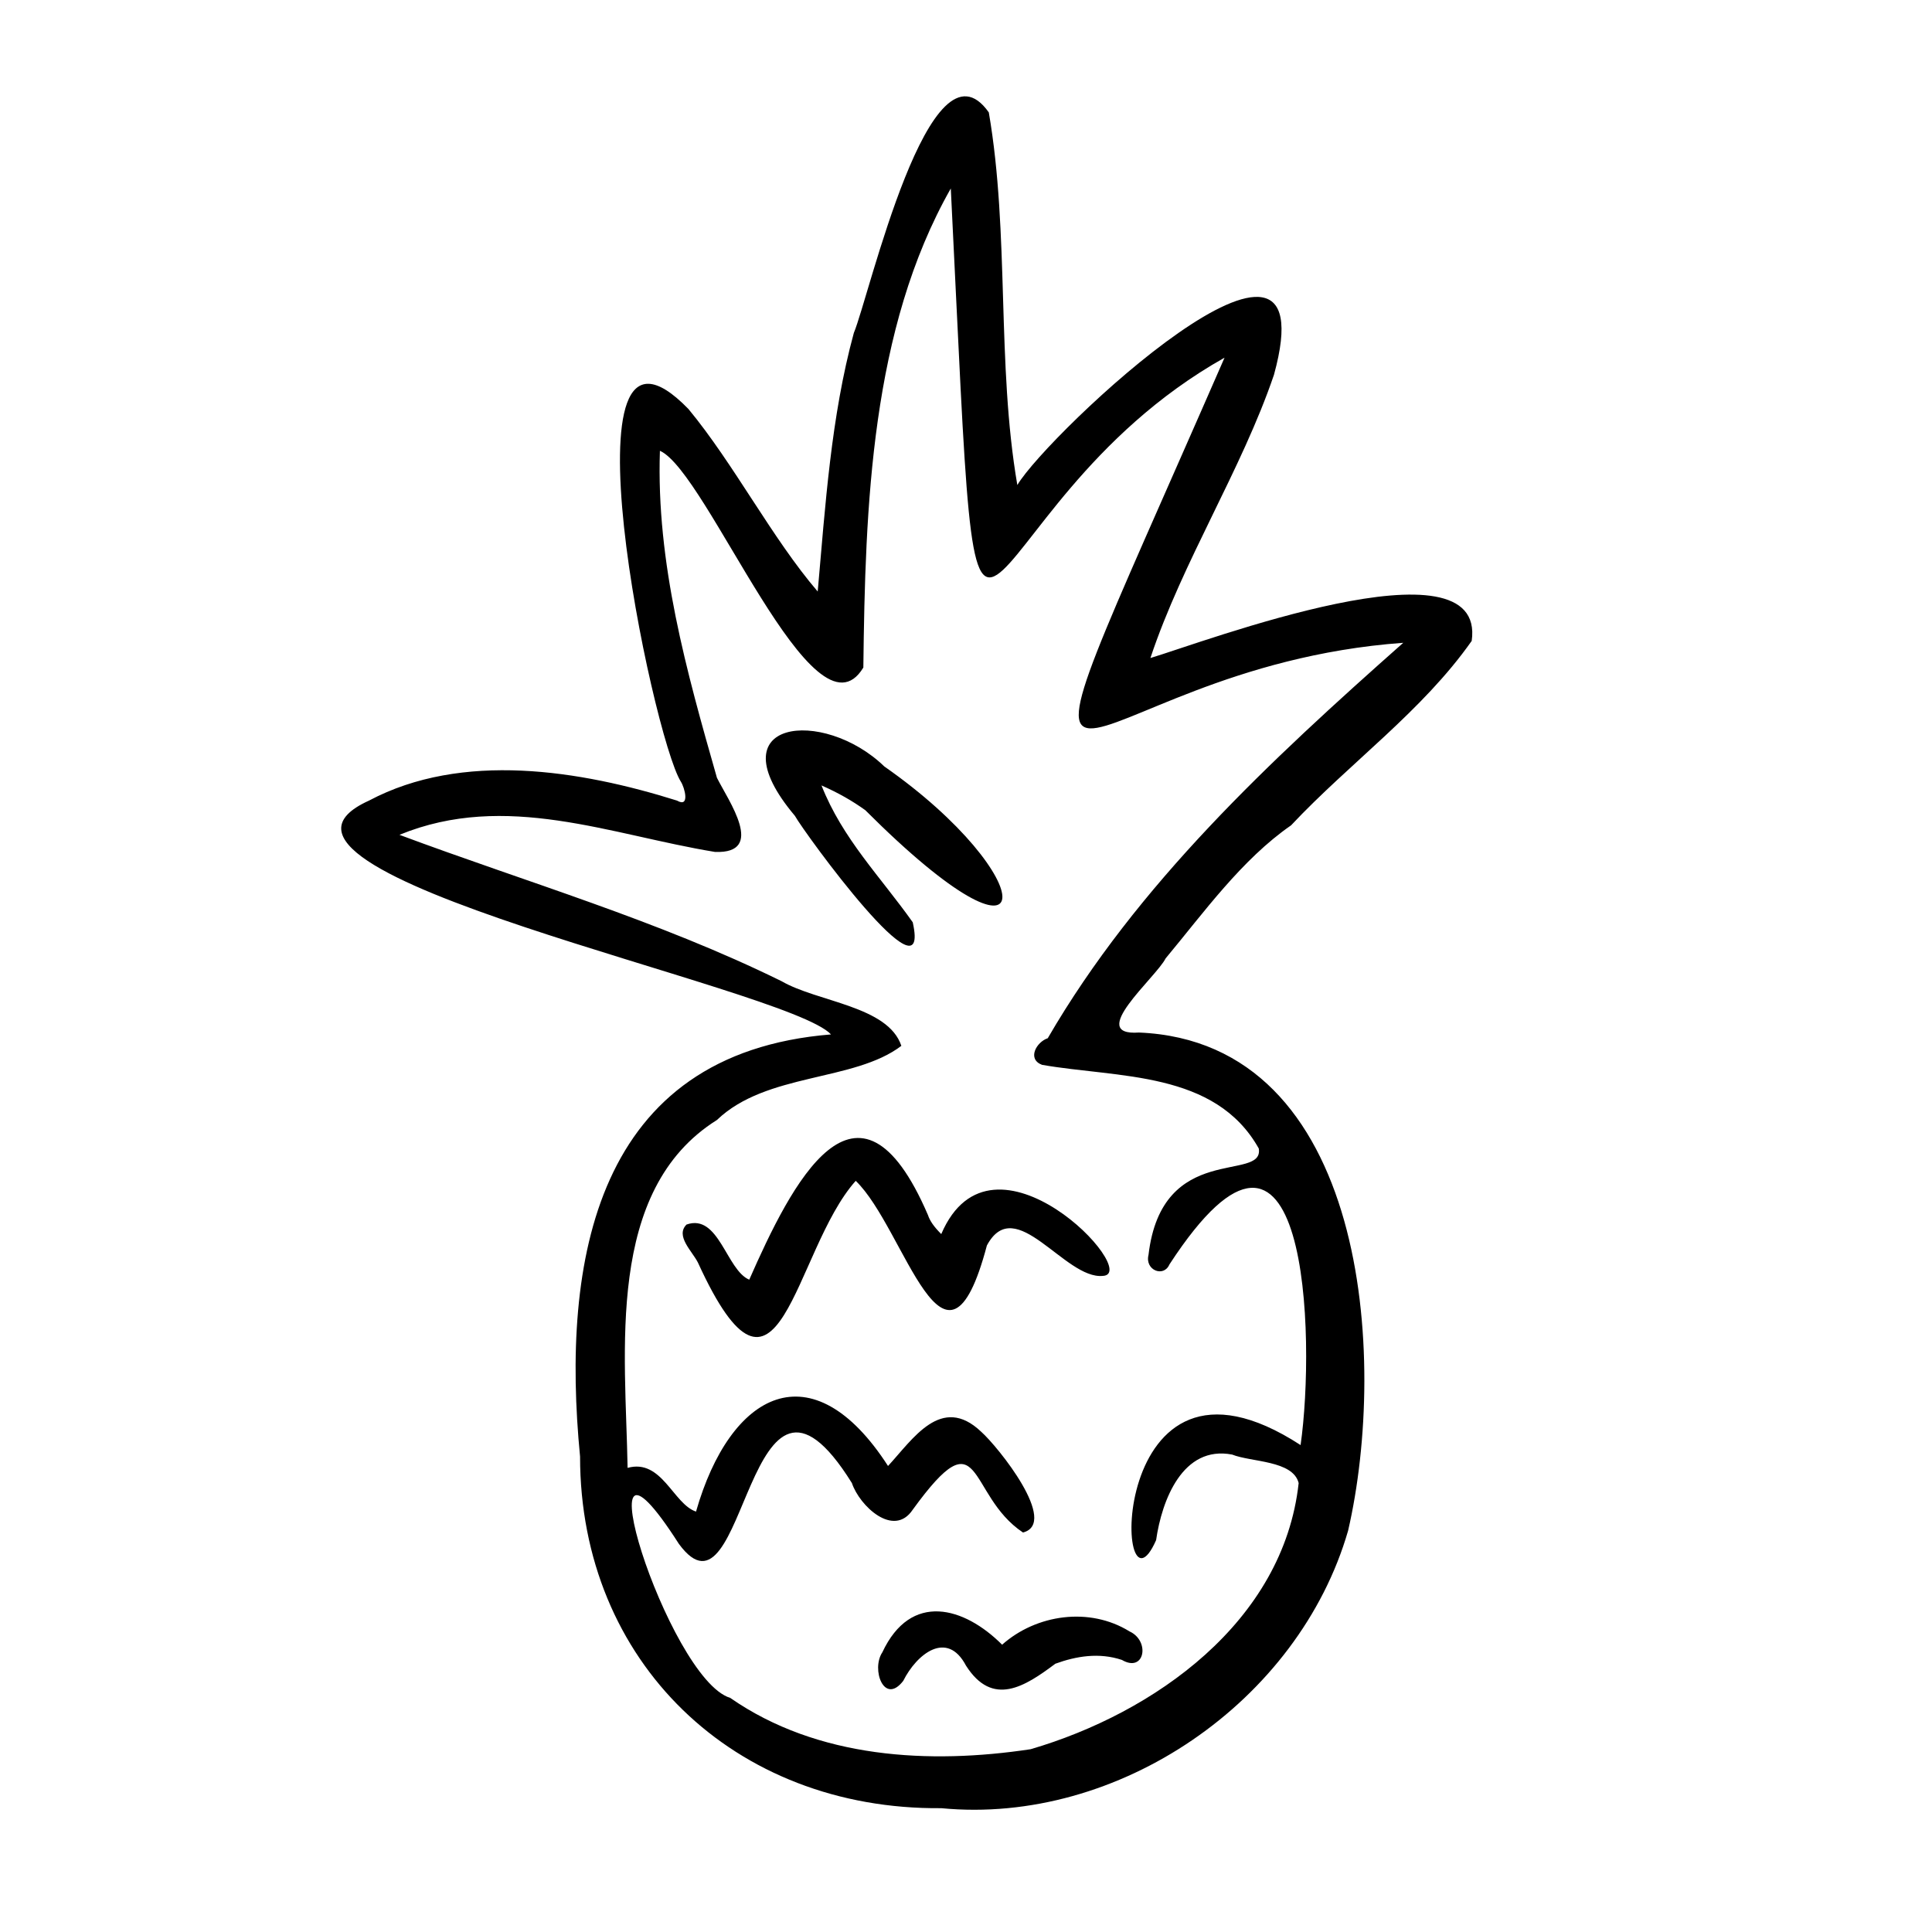 <?xml version="1.0" encoding="UTF-8"?>
<!-- Uploaded to: ICON Repo, www.iconrepo.com, Generator: ICON Repo Mixer Tools -->
<svg fill="#000000" width="800px" height="800px" version="1.1" viewBox="144 144 512 512" xmlns="http://www.w3.org/2000/svg">
 <path d="m360.7 300.75c2.016-22.672 3.527-46.352 9.574-68.52 4.031-9.574 20.152-80.609 35.77-58.441 5.543 32.242 2.016 66.504 7.559 98.746 8.059-13.598 83.125-84.133 68.012-29.219-8.566 25.191-24.184 49.375-32.746 75.066 13.602-4.031 89.176-32.746 85.145-4.535-13.098 18.641-32.242 32.242-47.863 48.871-13.098 9.07-23.176 23.176-33.25 35.266-2.519 5.039-21.16 20.656-7.055 19.648 60.453 2.523 65.996 86.156 55.418 132-13.098 45.344-60.961 78.09-107.82 73.555-54.914 0.504-95.723-38.793-95.723-93.203-5.039-51.891 4.031-106.81 66.504-111.85-11.586-12.594-164.75-42.824-122.43-61.969 24.688-13.098 55.922-8.062 81.617 0 3.527 2.016 2.016-3.527 1.008-5.039-7.559-12.09-33.25-135.02 2.016-98.746 12.09 14.613 22.164 34.262 34.258 48.367zm-41.816-37.281c-1.008 29.727 7.055 58.441 15.113 86.656 3.023 6.047 13.098 20.152-0.504 19.648-27.711-4.535-55.418-16.121-83.633-4.535 33.754 12.594 68.52 22.672 101.27 38.793 9.574 5.543 28.215 6.551 31.738 17.129-12.594 9.574-35.77 7.055-48.871 19.648-29.727 18.641-24.184 61.465-23.68 92.195 9.07-2.519 12.09 9.574 18.137 11.586 9.07-31.738 30.73-43.328 50.883-12.09 6.551-7.055 14.105-19.145 24.688-9.07 4.535 4.031 20.656 24.184 11.082 26.703-15.113-10.078-10.578-31.738-29.223-6.047-5.039 7.559-14.105-1.008-16.121-7.055-28.215-45.344-27.711 40.809-45.848 16.121-27.711-43.328-3.023 35.77 13.602 40.809 23.176 16.121 52.898 17.633 79.602 13.602 32.746-9.574 67.008-33.754 71.039-70.535-1.504-6.035-12.586-5.531-17.625-7.547-13.098-2.519-18.641 12.09-20.152 22.672-11.082 25.191-13.602-58.945 38.289-25.191 4.031-28.215 2.016-104.29-34.762-47.863-1.512 3.527-6.551 1.512-5.543-2.519 3.527-30.23 30.73-19.145 29.223-28.215-11.586-20.656-37.281-18.641-57.434-22.168-4.031-1.512-1.512-6.047 1.512-7.055 23.68-40.809 58.945-73.555 94.211-104.79-90.688 6.559-114.87 79.105-47.359-75.562-72.547 40.809-63.984 127.46-72.547-44.84-21.16 37.281-22.672 84.137-23.176 126.96-13.098 21.66-41.312-51.895-53.906-57.438zm71.035 202.53c-18.641-43.328-36.273-8.062-47.359 17.129-6.047-2.519-8.062-17.633-16.625-14.609-3.023 3.023 1.512 7.055 3.023 10.078 21.664 47.359 25.191-3.023 41.816-21.664 13.098 12.594 23.68 58.945 34.762 17.129 7.559-14.105 20.656 9.07 30.73 8.062 10.578-0.504-29.223-42.824-42.824-11.082-2.012-2.019-3.019-3.531-3.523-5.043zm-16.625-107.31c48.367 48.367 46.855 17.633 5.039-11.586-16.121-15.617-45.344-12.594-23.68 13.098 2.519 4.535 36.273 50.883 31.234 28.215-8.566-12.09-18.641-22.168-24.184-36.273 4.535 2.012 8.062 4.027 11.59 6.547zm4.535 223.19c-3.023 4.535 0.504 14.105 5.543 7.559 3.527-7.055 11.586-13.602 16.625-4.031 7.055 11.082 15.617 5.543 23.68-0.504 5.543-2.016 11.586-3.023 17.633-1.008 6.047 3.527 7.559-5.039 2.016-7.559-10.578-6.551-24.688-4.535-33.754 3.527-10.078-10.078-24.188-14.109-31.742 2.016z"/>
</svg>
